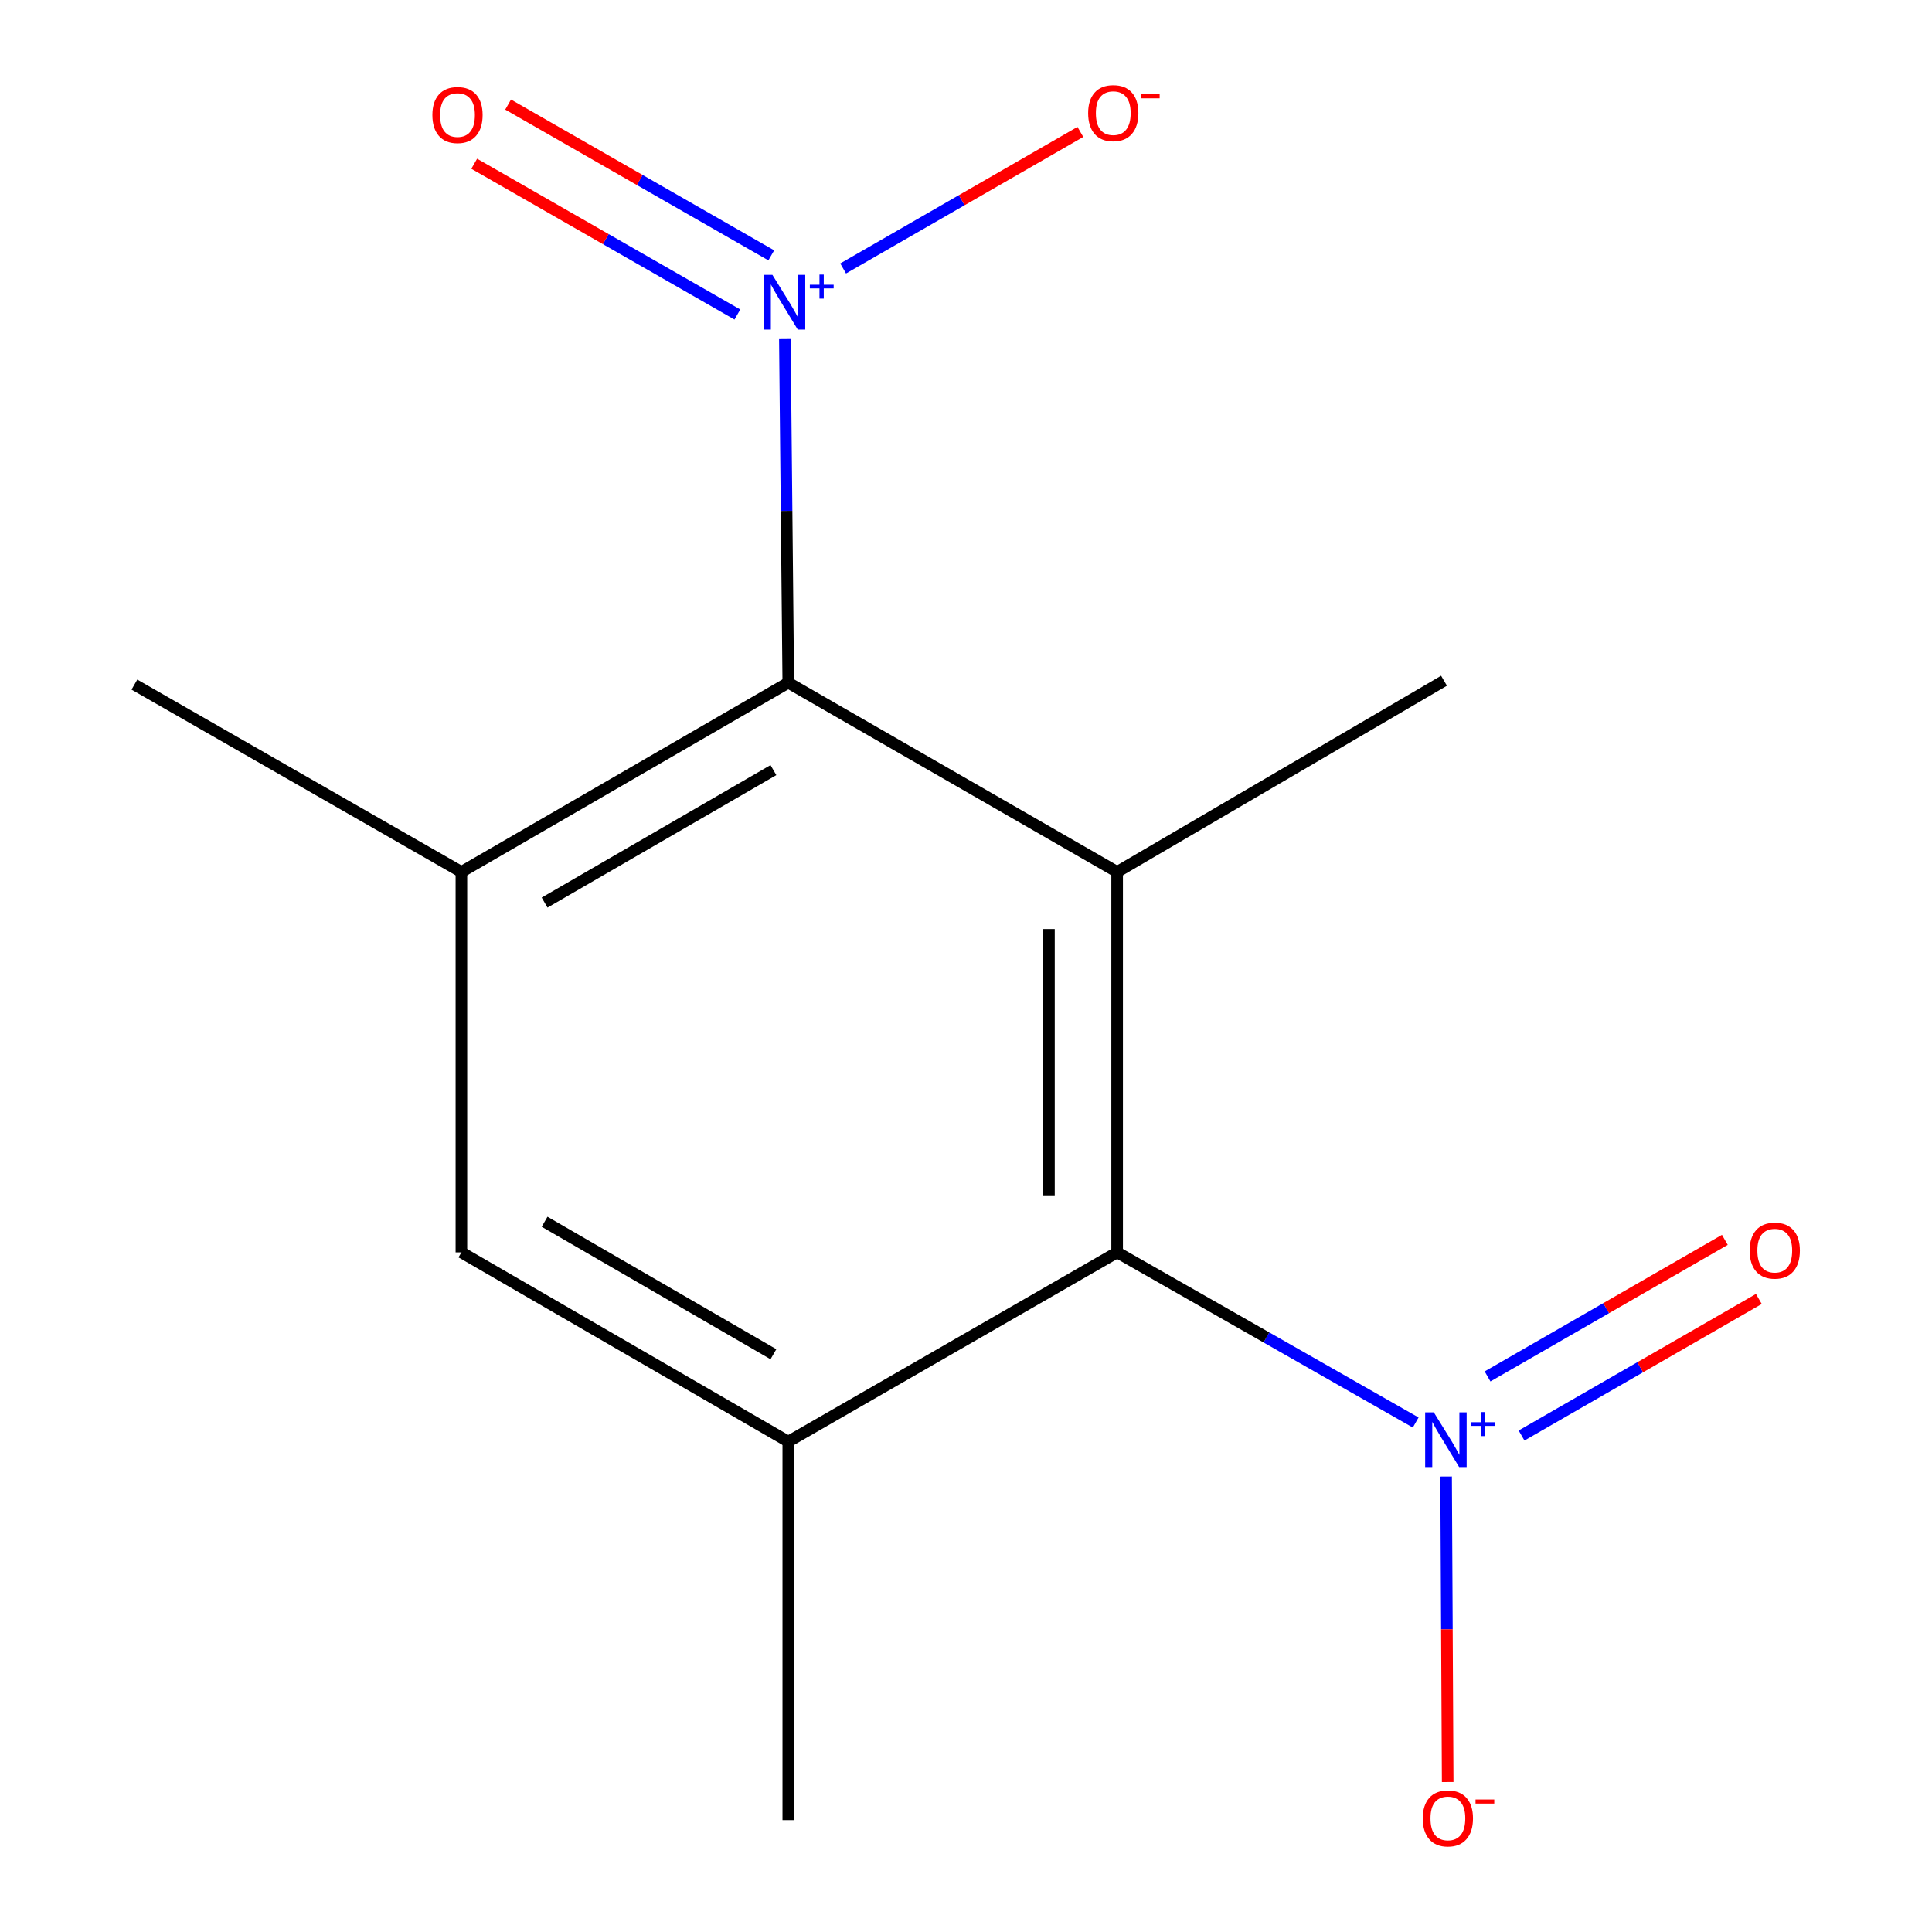 <?xml version='1.0' encoding='iso-8859-1'?>
<svg version='1.1' baseProfile='full'
              xmlns='http://www.w3.org/2000/svg'
                      xmlns:rdkit='http://www.rdkit.org/xml'
                      xmlns:xlink='http://www.w3.org/1999/xlink'
                  xml:space='preserve'
width='1000px' height='1000px' viewBox='0 0 1000 1000'>
<!-- END OF HEADER -->
<rect style='opacity:1.0;fill:#FFFFFF;stroke:none' width='1000' height='1000' x='0' y='0'> </rect>
<path class='bond-2' d='M 578.227,451.33 L 578.227,648.229' style='fill:none;fill-rule:evenodd;stroke:#000000;stroke-width:6px;stroke-linecap:butt;stroke-linejoin:miter;stroke-opacity:1' />
<path class='bond-2' d='M 542.934,480.865 L 542.934,618.695' style='fill:none;fill-rule:evenodd;stroke:#000000;stroke-width:6px;stroke-linecap:butt;stroke-linejoin:miter;stroke-opacity:1' />
<path class='bond-3' d='M 578.227,451.33 L 408.014,353.371' style='fill:none;fill-rule:evenodd;stroke:#000000;stroke-width:6px;stroke-linecap:butt;stroke-linejoin:miter;stroke-opacity:1' />
<path class='bond-11' d='M 578.227,451.33 L 747.421,352.351' style='fill:none;fill-rule:evenodd;stroke:#000000;stroke-width:6px;stroke-linecap:butt;stroke-linejoin:miter;stroke-opacity:1' />
<path class='bond-0' d='M 406.243,175.516 L 407.128,264.443' style='fill:none;fill-rule:evenodd;stroke:#0000FF;stroke-width:6px;stroke-linecap:butt;stroke-linejoin:miter;stroke-opacity:1' />
<path class='bond-0' d='M 407.128,264.443 L 408.014,353.371' style='fill:none;fill-rule:evenodd;stroke:#000000;stroke-width:6px;stroke-linecap:butt;stroke-linejoin:miter;stroke-opacity:1' />
<path class='bond-7' d='M 436.407,138.959 L 497.8,103.618' style='fill:none;fill-rule:evenodd;stroke:#0000FF;stroke-width:6px;stroke-linecap:butt;stroke-linejoin:miter;stroke-opacity:1' />
<path class='bond-7' d='M 497.8,103.618 L 559.194,68.278' style='fill:none;fill-rule:evenodd;stroke:#FF0000;stroke-width:6px;stroke-linecap:butt;stroke-linejoin:miter;stroke-opacity:1' />
<path class='bond-9' d='M 399.21,132.172 L 331.105,93.15' style='fill:none;fill-rule:evenodd;stroke:#0000FF;stroke-width:6px;stroke-linecap:butt;stroke-linejoin:miter;stroke-opacity:1' />
<path class='bond-9' d='M 331.105,93.15 L 263,54.127' style='fill:none;fill-rule:evenodd;stroke:#FF0000;stroke-width:6px;stroke-linecap:butt;stroke-linejoin:miter;stroke-opacity:1' />
<path class='bond-9' d='M 381.663,162.795 L 313.558,123.772' style='fill:none;fill-rule:evenodd;stroke:#0000FF;stroke-width:6px;stroke-linecap:butt;stroke-linejoin:miter;stroke-opacity:1' />
<path class='bond-9' d='M 313.558,123.772 L 245.454,84.749' style='fill:none;fill-rule:evenodd;stroke:#FF0000;stroke-width:6px;stroke-linecap:butt;stroke-linejoin:miter;stroke-opacity:1' />
<path class='bond-1' d='M 732.765,736.298 L 655.496,692.263' style='fill:none;fill-rule:evenodd;stroke:#0000FF;stroke-width:6px;stroke-linecap:butt;stroke-linejoin:miter;stroke-opacity:1' />
<path class='bond-1' d='M 655.496,692.263 L 578.227,648.229' style='fill:none;fill-rule:evenodd;stroke:#000000;stroke-width:6px;stroke-linecap:butt;stroke-linejoin:miter;stroke-opacity:1' />
<path class='bond-8' d='M 748.501,764.267 L 748.912,843.326' style='fill:none;fill-rule:evenodd;stroke:#0000FF;stroke-width:6px;stroke-linecap:butt;stroke-linejoin:miter;stroke-opacity:1' />
<path class='bond-8' d='M 748.912,843.326 L 749.324,922.386' style='fill:none;fill-rule:evenodd;stroke:#FF0000;stroke-width:6px;stroke-linecap:butt;stroke-linejoin:miter;stroke-opacity:1' />
<path class='bond-10' d='M 787.558,743.034 L 848.971,707.691' style='fill:none;fill-rule:evenodd;stroke:#0000FF;stroke-width:6px;stroke-linecap:butt;stroke-linejoin:miter;stroke-opacity:1' />
<path class='bond-10' d='M 848.971,707.691 L 910.383,672.347' style='fill:none;fill-rule:evenodd;stroke:#FF0000;stroke-width:6px;stroke-linecap:butt;stroke-linejoin:miter;stroke-opacity:1' />
<path class='bond-10' d='M 769.954,712.444 L 831.366,677.101' style='fill:none;fill-rule:evenodd;stroke:#0000FF;stroke-width:6px;stroke-linecap:butt;stroke-linejoin:miter;stroke-opacity:1' />
<path class='bond-10' d='M 831.366,677.101 L 892.778,641.758' style='fill:none;fill-rule:evenodd;stroke:#FF0000;stroke-width:6px;stroke-linecap:butt;stroke-linejoin:miter;stroke-opacity:1' />
<path class='bond-4' d='M 578.227,648.229 L 408.014,746.189' style='fill:none;fill-rule:evenodd;stroke:#000000;stroke-width:6px;stroke-linecap:butt;stroke-linejoin:miter;stroke-opacity:1' />
<path class='bond-5' d='M 408.014,353.371 L 238.82,451.33' style='fill:none;fill-rule:evenodd;stroke:#000000;stroke-width:6px;stroke-linecap:butt;stroke-linejoin:miter;stroke-opacity:1' />
<path class='bond-5' d='M 400.319,398.608 L 281.883,467.18' style='fill:none;fill-rule:evenodd;stroke:#000000;stroke-width:6px;stroke-linecap:butt;stroke-linejoin:miter;stroke-opacity:1' />
<path class='bond-13' d='M 408.014,746.189 L 408.014,942.108' style='fill:none;fill-rule:evenodd;stroke:#000000;stroke-width:6px;stroke-linecap:butt;stroke-linejoin:miter;stroke-opacity:1' />
<path class='bond-14' d='M 408.014,746.189 L 238.82,648.229' style='fill:none;fill-rule:evenodd;stroke:#000000;stroke-width:6px;stroke-linecap:butt;stroke-linejoin:miter;stroke-opacity:1' />
<path class='bond-14' d='M 400.319,700.951 L 281.883,632.38' style='fill:none;fill-rule:evenodd;stroke:#000000;stroke-width:6px;stroke-linecap:butt;stroke-linejoin:miter;stroke-opacity:1' />
<path class='bond-6' d='M 238.82,451.33 L 238.82,648.229' style='fill:none;fill-rule:evenodd;stroke:#000000;stroke-width:6px;stroke-linecap:butt;stroke-linejoin:miter;stroke-opacity:1' />
<path class='bond-12' d='M 238.82,451.33 L 69.567,354.351' style='fill:none;fill-rule:evenodd;stroke:#000000;stroke-width:6px;stroke-linecap:butt;stroke-linejoin:miter;stroke-opacity:1' />
<path  class='atom-1' d='M 399.793 142.272
L 409.073 157.272
Q 409.993 158.752, 411.473 161.432
Q 412.953 164.112, 413.033 164.272
L 413.033 142.272
L 416.793 142.272
L 416.793 170.592
L 412.913 170.592
L 402.953 154.192
Q 401.793 152.272, 400.553 150.072
Q 399.353 147.872, 398.993 147.192
L 398.993 170.592
L 395.313 170.592
L 395.313 142.272
L 399.793 142.272
' fill='#0000FF'/>
<path  class='atom-1' d='M 419.169 147.377
L 424.159 147.377
L 424.159 142.123
L 426.376 142.123
L 426.376 147.377
L 431.498 147.377
L 431.498 149.278
L 426.376 149.278
L 426.376 154.558
L 424.159 154.558
L 424.159 149.278
L 419.169 149.278
L 419.169 147.377
' fill='#0000FF'/>
<path  class='atom-2' d='M 742.141 731.049
L 751.421 746.049
Q 752.341 747.529, 753.821 750.209
Q 755.301 752.889, 755.381 753.049
L 755.381 731.049
L 759.141 731.049
L 759.141 759.369
L 755.261 759.369
L 745.301 742.969
Q 744.141 741.049, 742.901 738.849
Q 741.701 736.649, 741.341 735.969
L 741.341 759.369
L 737.661 759.369
L 737.661 731.049
L 742.141 731.049
' fill='#0000FF'/>
<path  class='atom-2' d='M 761.517 736.153
L 766.507 736.153
L 766.507 730.9
L 768.725 730.9
L 768.725 736.153
L 773.846 736.153
L 773.846 738.054
L 768.725 738.054
L 768.725 743.334
L 766.507 743.334
L 766.507 738.054
L 761.517 738.054
L 761.517 736.153
' fill='#0000FF'/>
<path  class='atom-8' d='M 563.227 58.552
Q 563.227 51.752, 566.587 47.952
Q 569.947 44.152, 576.227 44.152
Q 582.507 44.152, 585.867 47.952
Q 589.227 51.752, 589.227 58.552
Q 589.227 65.432, 585.827 69.352
Q 582.427 73.232, 576.227 73.232
Q 569.987 73.232, 566.587 69.352
Q 563.227 65.472, 563.227 58.552
M 576.227 70.032
Q 580.547 70.032, 582.867 67.152
Q 585.227 64.232, 585.227 58.552
Q 585.227 52.992, 582.867 50.192
Q 580.547 47.352, 576.227 47.352
Q 571.907 47.352, 569.547 50.152
Q 567.227 52.952, 567.227 58.552
Q 567.227 64.272, 569.547 67.152
Q 571.907 70.032, 576.227 70.032
' fill='#FF0000'/>
<path  class='atom-8' d='M 590.547 48.775
L 600.236 48.775
L 600.236 50.887
L 590.547 50.887
L 590.547 48.775
' fill='#FF0000'/>
<path  class='atom-9' d='M 736.421 941.208
Q 736.421 934.408, 739.781 930.608
Q 743.141 926.808, 749.421 926.808
Q 755.701 926.808, 759.061 930.608
Q 762.421 934.408, 762.421 941.208
Q 762.421 948.088, 759.021 952.008
Q 755.621 955.888, 749.421 955.888
Q 743.181 955.888, 739.781 952.008
Q 736.421 948.128, 736.421 941.208
M 749.421 952.688
Q 753.741 952.688, 756.061 949.808
Q 758.421 946.888, 758.421 941.208
Q 758.421 935.648, 756.061 932.848
Q 753.741 930.008, 749.421 930.008
Q 745.101 930.008, 742.741 932.808
Q 740.421 935.608, 740.421 941.208
Q 740.421 946.928, 742.741 949.808
Q 745.101 952.688, 749.421 952.688
' fill='#FF0000'/>
<path  class='atom-9' d='M 763.741 931.43
L 773.43 931.43
L 773.43 933.542
L 763.741 933.542
L 763.741 931.43
' fill='#FF0000'/>
<path  class='atom-10' d='M 223.8 59.533
Q 223.8 52.733, 227.16 48.933
Q 230.52 45.133, 236.8 45.133
Q 243.08 45.133, 246.44 48.933
Q 249.8 52.733, 249.8 59.533
Q 249.8 66.413, 246.4 70.333
Q 243 74.213, 236.8 74.213
Q 230.56 74.213, 227.16 70.333
Q 223.8 66.453, 223.8 59.533
M 236.8 71.013
Q 241.12 71.013, 243.44 68.133
Q 245.8 65.213, 245.8 59.533
Q 245.8 53.973, 243.44 51.173
Q 241.12 48.333, 236.8 48.333
Q 232.48 48.333, 230.12 51.133
Q 227.8 53.933, 227.8 59.533
Q 227.8 65.253, 230.12 68.133
Q 232.48 71.013, 236.8 71.013
' fill='#FF0000'/>
<path  class='atom-11' d='M 905.615 647.329
Q 905.615 640.529, 908.975 636.729
Q 912.335 632.929, 918.615 632.929
Q 924.895 632.929, 928.255 636.729
Q 931.615 640.529, 931.615 647.329
Q 931.615 654.209, 928.215 658.129
Q 924.815 662.009, 918.615 662.009
Q 912.375 662.009, 908.975 658.129
Q 905.615 654.249, 905.615 647.329
M 918.615 658.809
Q 922.935 658.809, 925.255 655.929
Q 927.615 653.009, 927.615 647.329
Q 927.615 641.769, 925.255 638.969
Q 922.935 636.129, 918.615 636.129
Q 914.295 636.129, 911.935 638.929
Q 909.615 641.729, 909.615 647.329
Q 909.615 653.049, 911.935 655.929
Q 914.295 658.809, 918.615 658.809
' fill='#FF0000'/>
</svg>
